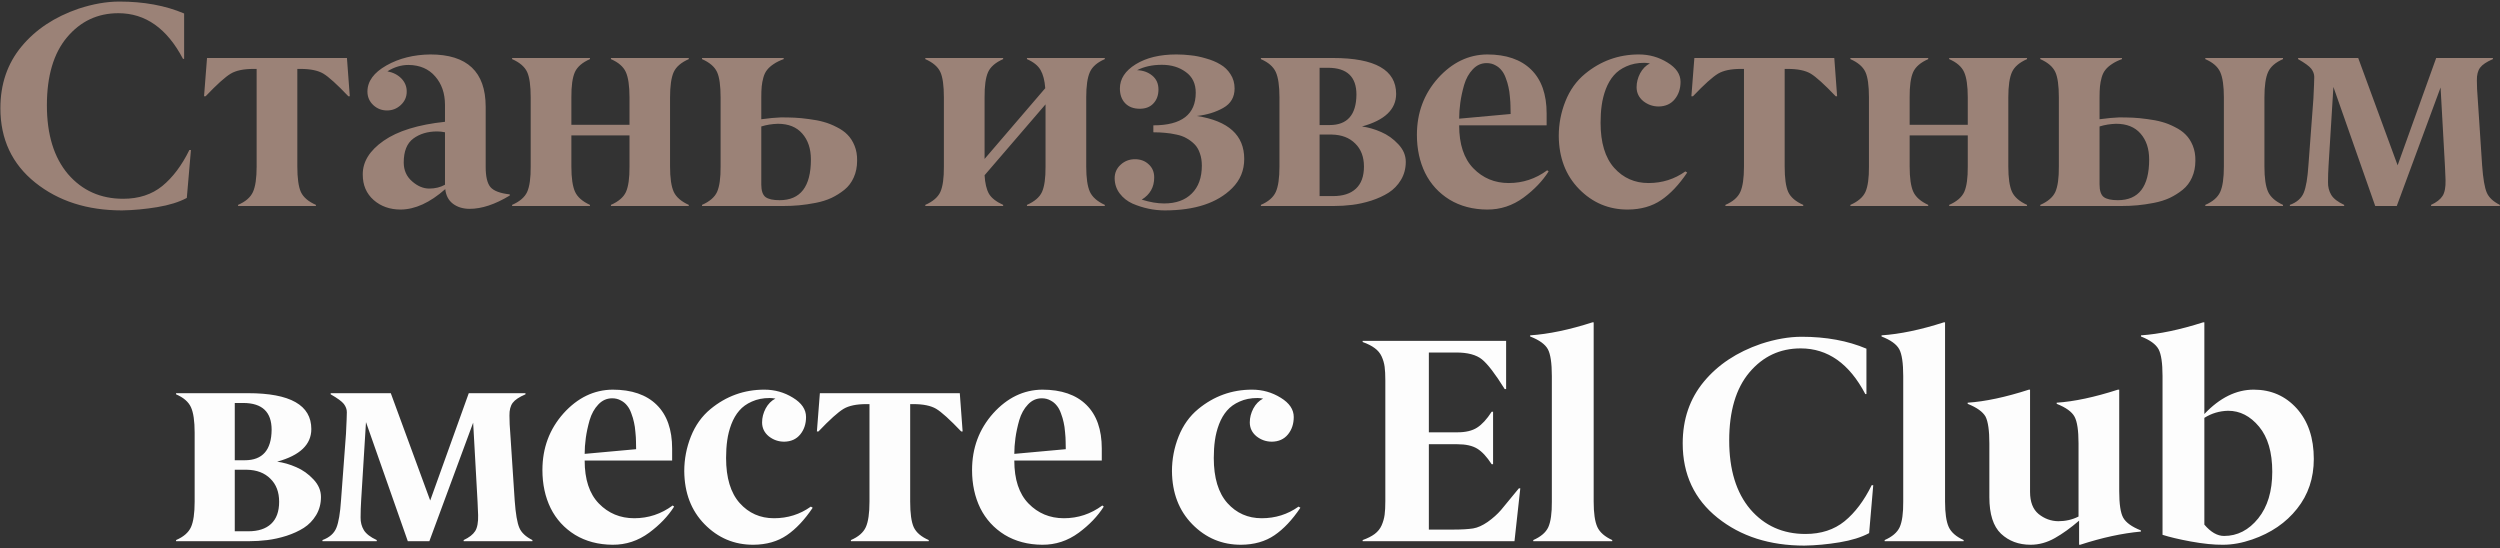 <?xml version="1.0" encoding="UTF-8"?> <svg xmlns="http://www.w3.org/2000/svg" width="716" height="157" viewBox="0 0 716 157" fill="none"><rect x="0" y="0" width="716" height="157" fill="#333333" stroke="none"/><path d="M34.949 60.259C25.014 60.259 16.731 57.606 10.1 52.3C3.441 46.968 0.111 39.862 0.111 30.984C0.111 24.081 2.128 18.194 6.161 13.322C10.194 8.449 15.649 4.836 22.524 2.481C26.666 1.127 30.55 0.45 34.177 0.45C41.188 0.45 47.373 1.587 52.733 3.861V16.854H52.408C47.833 8.138 41.662 3.78 33.893 3.78C27.965 3.78 23.065 6.081 19.195 10.682C15.351 15.257 13.429 21.753 13.429 30.172C13.429 38.536 15.446 45.1 19.479 49.864C23.539 54.574 28.804 56.929 35.273 56.929C39.74 56.929 43.475 55.711 46.48 53.275C49.484 50.812 52.069 47.374 54.235 42.962H54.682L53.504 56.686C51.285 57.877 48.456 58.756 45.018 59.325C41.58 59.893 38.224 60.205 34.949 60.259ZM90.474 58.675V59H68.183V58.675C70.321 57.755 71.742 56.523 72.446 54.98C73.15 53.437 73.502 51.001 73.502 47.672V19.737H72.609C69.793 19.737 67.628 20.183 66.112 21.077C64.515 22.024 62.106 24.19 58.885 27.573H58.438L59.291 16.61H99.366L100.178 27.573H99.772C96.524 24.163 94.128 21.997 92.585 21.077C91.07 20.183 88.89 19.737 86.048 19.737H85.155V47.672C85.155 51.028 85.493 53.465 86.17 54.98C86.874 56.496 88.308 57.728 90.474 58.675ZM134.509 59.812C132.614 59.812 131.017 59.325 129.718 58.35C128.445 57.376 127.715 55.982 127.525 54.168C123.14 58.039 118.877 59.988 114.735 60.015C111.676 60.015 109.105 59.108 107.021 57.295C104.936 55.454 103.894 53.031 103.894 50.027C103.84 46.373 105.829 43.138 109.863 40.323C113.896 37.508 119.756 35.694 127.444 34.882V30.05C127.444 26.748 126.51 24.027 124.642 21.889C122.774 19.723 120.216 18.627 116.968 18.6C114.911 18.6 112.908 19.209 110.959 20.427C112.61 20.752 113.95 21.442 114.979 22.498C116.007 23.581 116.508 24.839 116.481 26.274C116.481 27.763 115.913 29.035 114.776 30.091C113.666 31.119 112.353 31.634 110.837 31.634C109.321 31.634 108.009 31.119 106.899 30.091C105.789 29.035 105.234 27.749 105.234 26.233C105.234 23.283 107.061 20.779 110.715 18.722C114.316 16.692 118.498 15.649 123.262 15.595C133.791 15.595 139.07 20.562 139.097 30.497V47.794C139.097 50.582 139.557 52.517 140.477 53.6C141.425 54.682 143.265 55.373 145.999 55.671V55.995C141.804 58.54 137.974 59.812 134.509 59.812ZM125.211 37.643C122.504 37.643 120.23 38.319 118.389 39.673C116.549 41.026 115.628 43.314 115.628 46.535C115.628 48.755 116.427 50.555 118.024 51.935C119.594 53.316 121.232 54.006 122.937 54.006C124.615 54.006 126.117 53.64 127.444 52.91V37.886C126.686 37.724 125.942 37.643 125.211 37.643ZM197.261 58.675V59H174.97V58.675C177.136 57.728 178.571 56.496 179.274 54.98C179.978 53.41 180.317 50.974 180.289 47.672V38.78H163.642V47.672C163.642 50.974 163.994 53.397 164.698 54.94C165.402 56.456 166.823 57.701 168.961 58.675V59H146.67V58.675C148.836 57.728 150.27 56.496 150.974 54.98C151.678 53.41 152.016 50.974 151.989 47.672V27.898C151.989 24.515 151.651 22.092 150.974 20.63C150.27 19.114 148.836 17.883 146.67 16.935V16.61H168.961V16.935C166.796 17.883 165.361 19.114 164.657 20.63C163.953 22.2 163.615 24.623 163.642 27.898V35.734H180.289V27.898C180.289 24.596 179.938 22.173 179.234 20.63C178.53 19.087 177.109 17.856 174.97 16.935V16.61H197.261V16.935C195.096 17.883 193.661 19.114 192.958 20.63C192.254 22.173 191.902 24.596 191.902 27.898V47.672C191.902 50.974 192.254 53.397 192.958 54.94C193.661 56.456 195.096 57.701 197.261 58.675ZM224.284 59H201.059V58.675C203.224 57.728 204.659 56.496 205.363 54.98C206.066 53.41 206.405 50.974 206.378 47.672V27.898C206.378 24.515 206.039 22.092 205.363 20.63C204.659 19.114 203.224 17.883 201.059 16.935V16.61H224.446V16.935C223.309 17.341 222.348 17.815 221.563 18.356C220.778 18.871 220.156 19.426 219.695 20.021C219.235 20.59 218.883 21.307 218.64 22.173C218.396 23.039 218.234 23.892 218.153 24.731C218.071 25.57 218.031 26.626 218.031 27.898V34.151C220.223 33.853 222.105 33.677 223.675 33.623C225.082 33.623 226.381 33.65 227.572 33.704C228.791 33.758 230.171 33.894 231.714 34.11C233.284 34.3 234.678 34.571 235.896 34.922C237.114 35.247 238.346 35.734 239.591 36.384C240.863 37.007 241.905 37.738 242.717 38.577C243.557 39.416 244.233 40.471 244.748 41.744C245.262 43.016 245.505 44.437 245.478 46.007C245.478 47.794 245.154 49.404 244.504 50.839C243.881 52.246 243.002 53.41 241.865 54.331C240.728 55.251 239.483 56.036 238.129 56.686C236.776 57.308 235.26 57.782 233.582 58.107C231.903 58.432 230.333 58.662 228.872 58.797C227.41 58.932 225.881 59 224.284 59ZM218.031 36.222V52.828C218.031 54.615 218.437 55.819 219.249 56.442C220.061 57.038 221.401 57.335 223.269 57.335C229.251 57.335 232.242 53.451 232.242 45.682C232.242 42.596 231.416 40.12 229.765 38.252C228.141 36.384 225.813 35.45 222.781 35.45C221.076 35.504 219.492 35.761 218.031 36.222ZM316.413 58.675V59H294.122V58.675C296.288 57.728 297.723 56.496 298.426 54.98C299.13 53.41 299.468 50.974 299.441 47.672V29.888L281.982 50.189C282.117 52.49 282.537 54.263 283.241 55.508C283.972 56.726 285.325 57.782 287.301 58.675V59H265.01V58.675C267.176 57.728 268.61 56.496 269.314 54.98C270.018 53.41 270.356 50.974 270.329 47.672V27.898C270.329 24.515 269.991 22.092 269.314 20.63C268.61 19.114 267.176 17.883 265.01 16.935V16.61H287.301V16.935C285.136 17.883 283.701 19.114 282.997 20.63C282.293 22.2 281.955 24.623 281.982 27.898V45.52L299.36 25.259C299.198 23.066 298.751 21.334 298.02 20.062C297.289 18.79 295.99 17.747 294.122 16.935V16.61H316.413V16.935C314.275 17.856 312.854 19.087 312.15 20.63C311.446 22.173 311.094 24.596 311.094 27.898V47.672C311.094 50.974 311.446 53.397 312.15 54.94C312.854 56.456 314.275 57.701 316.413 58.675ZM330.321 37.886V35.897C338.414 35.897 342.461 32.784 342.461 26.558C342.461 23.96 341.514 21.984 339.619 20.63C337.751 19.25 335.464 18.559 332.757 18.559C330.05 18.559 327.682 19.074 325.651 20.102C327.357 20.157 328.805 20.671 329.996 21.645C331.187 22.62 331.783 23.946 331.783 25.624C331.783 27.276 331.295 28.615 330.321 29.644C329.373 30.646 328.074 31.146 326.423 31.146C324.663 31.146 323.269 30.619 322.241 29.563C321.239 28.507 320.738 27.1 320.738 25.34C320.738 22.579 322.254 20.265 325.286 18.397C328.318 16.529 332.189 15.595 336.898 15.595C338.279 15.595 339.646 15.677 340.999 15.839C342.38 15.974 343.842 16.272 345.385 16.732C346.955 17.165 348.321 17.734 349.485 18.438C350.676 19.114 351.651 20.048 352.409 21.239C353.194 22.43 353.586 23.797 353.586 25.34C353.586 27.83 352.504 29.685 350.338 30.903C348.2 32.121 345.682 32.892 342.786 33.217C351.827 34.625 356.347 38.726 356.347 45.52C356.347 48.795 355.197 51.583 352.896 53.884C348.646 58.134 342.204 60.259 333.569 60.259C332.026 60.259 330.483 60.096 328.94 59.772C327.397 59.447 325.868 58.959 324.352 58.31C322.863 57.633 321.645 56.672 320.698 55.427C319.75 54.182 319.263 52.734 319.236 51.082C319.236 49.512 319.805 48.213 320.942 47.184C322.078 46.129 323.445 45.601 325.042 45.601C326.639 45.601 327.952 46.088 328.981 47.063C330.037 48.01 330.564 49.269 330.564 50.839C330.564 53.6 329.373 55.711 326.991 57.173C329.319 57.904 331.458 58.269 333.407 58.269C336.79 58.269 339.429 57.322 341.324 55.427C343.246 53.532 344.207 50.866 344.207 47.428C344.207 46.102 344.018 44.924 343.639 43.896C343.287 42.84 342.772 41.974 342.096 41.297C341.419 40.62 340.661 40.052 339.822 39.592C338.983 39.105 338.008 38.753 336.898 38.536C335.816 38.292 334.76 38.13 333.731 38.049C332.703 37.941 331.566 37.886 330.321 37.886ZM377.929 19.412V35.816H380.811C385.873 35.816 388.431 32.906 388.485 27.086C388.485 21.997 385.792 19.439 380.405 19.412H377.929ZM377.929 38.536V56.158H381.827C384.642 56.158 386.807 55.454 388.323 54.046C389.866 52.612 390.637 50.5 390.637 47.712C390.637 44.924 389.798 42.718 388.12 41.094C386.469 39.443 384.236 38.59 381.421 38.536H377.929ZM381.989 59H361.119V58.675C363.257 57.755 364.679 56.523 365.382 54.98C366.086 53.437 366.438 51.001 366.438 47.672V27.898C366.438 24.596 366.086 22.173 365.382 20.63C364.679 19.087 363.257 17.856 361.119 16.935V16.61H381.745C393.818 16.61 399.854 20.035 399.854 26.883C399.854 31.322 396.593 34.435 390.069 36.222C391.883 36.465 393.71 36.993 395.55 37.805C397.391 38.59 399.029 39.754 400.463 41.297C401.898 42.813 402.615 44.491 402.615 46.332C402.615 48.254 402.155 49.986 401.235 51.529C400.314 53.045 399.137 54.263 397.702 55.183C396.295 56.077 394.644 56.834 392.749 57.457C390.854 58.053 389.027 58.459 387.267 58.675C385.508 58.892 383.748 59 381.989 59ZM425.78 18.072C424.237 18.072 422.911 18.668 421.801 19.859C420.691 21.023 419.866 22.511 419.324 24.325C418.81 26.139 418.444 27.844 418.228 29.441C418.011 31.038 417.903 32.554 417.903 33.989L432.642 32.649C432.642 31.782 432.628 31.024 432.601 30.375C432.601 29.698 432.547 28.832 432.439 27.776C432.358 26.694 432.222 25.76 432.033 24.975C431.871 24.163 431.613 23.296 431.262 22.376C430.937 21.456 430.531 20.711 430.043 20.143C429.583 19.547 428.988 19.06 428.257 18.681C427.526 18.275 426.7 18.072 425.78 18.072ZM425.902 60.015C421.815 59.988 418.228 59.041 415.142 57.173C412.083 55.278 409.755 52.734 408.158 49.539C406.588 46.318 405.803 42.678 405.803 38.617C405.803 32.31 407.82 26.897 411.853 22.376C415.887 17.91 420.569 15.649 425.902 15.595C431.37 15.595 435.579 17.044 438.529 19.94C441.48 22.836 442.955 27.018 442.955 32.486V35.897H417.903C417.903 41.311 419.257 45.411 421.963 48.2C424.697 51.015 428.081 52.422 432.114 52.422C436.147 52.422 439.815 51.204 443.118 48.768L443.524 49.093C441.791 51.827 439.409 54.317 436.377 56.564C433.21 58.892 429.719 60.042 425.902 60.015ZM469.368 15.595C472.346 15.595 475.08 16.367 477.57 17.91C480.06 19.426 481.306 21.266 481.306 23.432C481.306 25.408 480.751 27.073 479.641 28.426C478.531 29.779 477.002 30.47 475.053 30.497C473.401 30.497 471.926 29.982 470.627 28.954C469.355 27.898 468.719 26.572 468.719 24.975C468.719 23.621 469.057 22.295 469.734 20.996C470.437 19.696 471.371 18.749 472.535 18.153C471.859 18.045 471.317 17.991 470.911 17.991C468.989 17.991 467.284 18.329 465.795 19.006C464.306 19.656 463.102 20.522 462.181 21.605C461.261 22.66 460.503 23.96 459.908 25.503C459.339 27.018 458.947 28.561 458.73 30.131C458.514 31.674 458.405 33.352 458.405 35.166C458.405 40.85 459.705 45.154 462.303 48.078C464.902 50.974 468.177 52.422 472.129 52.422C476.054 52.422 479.573 51.312 482.686 49.093L483.214 49.418C480.886 52.883 478.409 55.508 475.784 57.295C473.158 59.081 469.977 59.988 466.242 60.015C460.774 60.042 456.105 58.08 452.234 54.128C448.417 50.23 446.482 45.168 446.428 38.942C446.428 35.504 447.064 32.188 448.336 28.994C449.608 25.8 451.476 23.188 453.939 21.158C458.432 17.45 463.576 15.595 469.368 15.595ZM516.448 58.675V59H494.157V58.675C496.296 57.755 497.717 56.523 498.42 54.98C499.124 53.437 499.476 51.001 499.476 47.672V19.737H498.583C495.768 19.737 493.602 20.183 492.086 21.077C490.489 22.024 488.08 24.19 484.859 27.573H484.412L485.265 16.61H525.34L526.152 27.573H525.746C522.498 24.163 520.102 21.997 518.56 21.077C517.044 20.183 514.865 19.737 512.023 19.737H511.129V47.672C511.129 51.028 511.468 53.465 512.144 54.98C512.848 56.496 514.283 57.728 516.448 58.675ZM580.541 58.675V59H558.25V58.675C560.415 57.728 561.85 56.496 562.554 54.98C563.258 53.41 563.596 50.974 563.569 47.672V38.78H546.922V47.672C546.922 50.974 547.273 53.397 547.977 54.94C548.681 56.456 550.102 57.701 552.241 58.675V59H529.95V58.675C532.115 57.728 533.55 56.496 534.253 54.98C534.957 53.41 535.296 50.974 535.268 47.672V27.898C535.268 24.515 534.93 22.092 534.253 20.63C533.55 19.114 532.115 17.883 529.95 16.935V16.61H552.241V16.935C550.075 17.883 548.64 19.114 547.937 20.63C547.233 22.2 546.894 24.623 546.922 27.898V35.734H563.569V27.898C563.569 24.596 563.217 22.173 562.513 20.63C561.809 19.087 560.388 17.856 558.25 16.935V16.61H580.541V16.935C578.375 17.883 576.941 19.114 576.237 20.63C575.533 22.173 575.181 24.596 575.181 27.898V47.672C575.181 50.974 575.533 53.397 576.237 54.94C576.941 56.456 578.375 57.701 580.541 58.675ZM653.85 58.675V59H631.6V58.675C633.738 57.755 635.159 56.523 635.863 54.98C636.567 53.437 636.919 51.001 636.919 47.672V27.898C636.919 24.596 636.567 22.173 635.863 20.63C635.159 19.087 633.738 17.856 631.6 16.935V16.61H653.85V16.935C651.712 17.856 650.291 19.087 649.587 20.63C648.883 22.173 648.531 24.596 648.531 27.898V47.672C648.531 50.974 648.883 53.397 649.587 54.94C650.291 56.456 651.712 57.701 653.85 58.675ZM607.563 59H584.338V58.675C586.504 57.728 587.938 56.496 588.642 54.98C589.346 53.41 589.684 50.974 589.657 47.672V27.898C589.657 24.515 589.319 22.092 588.642 20.63C587.938 19.114 586.504 17.883 584.338 16.935V16.61H607.725V16.935C606.589 17.341 605.628 17.815 604.843 18.356C604.058 18.871 603.435 19.426 602.975 20.021C602.515 20.59 602.163 21.307 601.919 22.173C601.676 23.039 601.513 23.892 601.432 24.731C601.351 25.57 601.31 26.626 601.31 27.898V34.151C603.503 33.853 605.384 33.677 606.954 33.623C608.361 33.623 609.661 33.65 610.852 33.704C612.07 33.758 613.45 33.894 614.993 34.11C616.563 34.3 617.957 34.571 619.175 34.922C620.394 35.247 621.625 35.734 622.87 36.384C624.143 37.007 625.185 37.738 625.997 38.577C626.836 39.416 627.513 40.471 628.027 41.744C628.541 43.016 628.785 44.437 628.758 46.007C628.758 47.794 628.433 49.404 627.783 50.839C627.161 52.246 626.281 53.41 625.144 54.331C624.007 55.251 622.762 56.036 621.409 56.686C620.055 57.308 618.539 57.782 616.861 58.107C615.183 58.432 613.613 58.662 612.151 58.797C610.689 58.932 609.16 59 607.563 59ZM601.31 36.222V52.828C601.31 54.615 601.716 55.819 602.528 56.442C603.34 57.038 604.68 57.335 606.548 57.335C612.53 57.335 615.521 53.451 615.521 45.682C615.521 42.596 614.696 40.12 613.044 38.252C611.42 36.384 609.092 35.45 606.061 35.45C604.355 35.504 602.772 35.761 601.31 36.222ZM715.954 58.675V59H696.261V58.675C697.831 57.944 698.927 57.092 699.55 56.117C700.173 55.143 700.457 53.613 700.403 51.529C700.403 51.15 700.348 49.864 700.24 47.672L698.981 25.056L686.435 59H680.263L668.286 24.893L666.905 47.266C666.797 48.971 666.743 50.609 666.743 52.179C666.716 53.532 667.027 54.75 667.677 55.833C668.326 56.889 669.558 57.836 671.371 58.675V59H655.82V58.675C657.824 57.944 659.15 56.78 659.8 55.183C660.449 53.613 660.896 50.974 661.139 47.266L662.561 28.223C662.723 24.921 662.804 22.863 662.804 22.051C662.804 21.239 662.52 20.454 661.952 19.696C661.383 18.965 660.124 18.045 658.175 16.935V16.61H675.391L686.679 47.347L697.723 16.61H713.964V16.935C712.177 17.693 710.959 18.505 710.31 19.372C709.66 20.238 709.349 21.456 709.376 23.026C709.376 24.596 709.457 26.328 709.619 28.223L710.878 47.347C711.149 51.137 711.595 53.749 712.218 55.183C712.814 56.564 714.059 57.728 715.954 58.675Z" fill="#9B8277"></path><path d="M67.238 115.412V131.816H70.121C75.182 131.816 77.74 128.906 77.794 123.086C77.794 117.997 75.101 115.439 69.715 115.412H67.238ZM67.238 134.536V152.158H71.136C73.951 152.158 76.116 151.454 77.632 150.046C79.175 148.612 79.946 146.5 79.946 143.712C79.946 140.924 79.107 138.718 77.429 137.094C75.778 135.443 73.545 134.59 70.73 134.536H67.238ZM71.298 155H50.428V154.675C52.566 153.755 53.988 152.523 54.691 150.98C55.395 149.437 55.747 147.001 55.747 143.672V123.898C55.747 120.596 55.395 118.173 54.691 116.63C53.988 115.087 52.566 113.856 50.428 112.935V112.61H71.054C83.127 112.61 89.163 116.035 89.163 122.883C89.163 127.322 85.901 130.435 79.378 132.222C81.192 132.465 83.019 132.993 84.859 133.805C86.7 134.59 88.338 135.754 89.772 137.297C91.207 138.813 91.924 140.491 91.924 142.332C91.924 144.254 91.464 145.986 90.544 147.529C89.624 149.045 88.446 150.263 87.011 151.183C85.604 152.077 83.953 152.835 82.058 153.457C80.163 154.053 78.336 154.459 76.576 154.675C74.817 154.892 73.057 155 71.298 155ZM152.485 154.675V155H132.792V154.675C134.362 153.944 135.458 153.092 136.081 152.117C136.703 151.143 136.988 149.613 136.934 147.529C136.934 147.15 136.879 145.864 136.771 143.672L135.512 121.056L122.966 155H116.794L104.817 120.893L103.436 143.266C103.328 144.971 103.274 146.609 103.274 148.179C103.247 149.532 103.558 150.75 104.208 151.833C104.857 152.889 106.089 153.836 107.902 154.675V155H92.351V154.675C94.355 153.944 95.681 152.78 96.331 151.183C96.98 149.613 97.427 146.974 97.67 143.266L99.091 124.223C99.254 120.921 99.335 118.863 99.335 118.051C99.335 117.239 99.051 116.454 98.483 115.696C97.914 114.965 96.655 114.045 94.706 112.935V112.61H111.922L123.21 143.347L134.254 112.61H150.495V112.935C148.708 113.693 147.49 114.505 146.841 115.371C146.191 116.238 145.88 117.456 145.907 119.026C145.907 120.596 145.988 122.328 146.15 124.223L147.409 143.347C147.68 147.137 148.126 149.749 148.749 151.183C149.345 152.564 150.59 153.728 152.485 154.675ZM175.325 114.072C173.782 114.072 172.455 114.668 171.345 115.859C170.236 117.023 169.41 118.511 168.869 120.325C168.354 122.139 167.989 123.844 167.772 125.441C167.556 127.038 167.448 128.554 167.448 129.989L182.186 128.649C182.186 127.782 182.173 127.025 182.146 126.375C182.146 125.698 182.092 124.832 181.983 123.776C181.902 122.694 181.767 121.76 181.577 120.975C181.415 120.163 181.158 119.296 180.806 118.376C180.481 117.456 180.075 116.711 179.588 116.143C179.128 115.547 178.532 115.06 177.801 114.681C177.07 114.275 176.245 114.072 175.325 114.072ZM175.446 156.015C171.359 155.988 167.772 155.041 164.687 153.173C161.628 151.278 159.3 148.734 157.703 145.539C156.133 142.318 155.348 138.678 155.348 134.617C155.348 128.31 157.364 122.897 161.398 118.376C165.431 113.91 170.114 111.65 175.446 111.595C180.914 111.595 185.123 113.044 188.074 115.94C191.024 118.836 192.5 123.018 192.5 128.486V131.897H167.448C167.448 137.311 168.801 141.412 171.508 144.2C174.242 147.015 177.625 148.422 181.659 148.422C185.692 148.422 189.36 147.204 192.662 144.768L193.068 145.093C191.336 147.827 188.954 150.317 185.922 152.564C182.755 154.892 179.263 156.042 175.446 156.015ZM218.913 111.595C221.89 111.595 224.624 112.367 227.114 113.91C229.605 115.426 230.85 117.266 230.85 119.432C230.85 121.408 230.295 123.073 229.185 124.426C228.075 125.779 226.546 126.47 224.597 126.497C222.946 126.497 221.471 125.982 220.171 124.954C218.899 123.898 218.263 122.572 218.263 120.975C218.263 119.621 218.601 118.295 219.278 116.996C219.982 115.696 220.916 114.749 222.08 114.153C221.403 114.045 220.862 113.991 220.456 113.991C218.534 113.991 216.828 114.329 215.34 115.006C213.851 115.656 212.646 116.522 211.726 117.605C210.806 118.66 210.048 119.96 209.452 121.503C208.884 123.018 208.491 124.561 208.275 126.131C208.058 127.674 207.95 129.352 207.95 131.166C207.95 136.85 209.249 141.154 211.848 144.078C214.446 146.974 217.722 148.422 221.674 148.422C225.599 148.422 229.118 147.312 232.23 145.093L232.758 145.418C230.43 148.882 227.954 151.508 225.328 153.295C222.702 155.081 219.522 155.988 215.786 156.015C210.318 156.042 205.649 154.08 201.778 150.128C197.961 146.23 196.026 141.168 195.972 134.942C195.972 131.504 196.608 128.188 197.88 124.994C199.153 121.8 201.02 119.188 203.484 117.158C207.977 113.45 213.12 111.595 218.913 111.595ZM265.993 154.675V155H243.702V154.675C245.84 153.755 247.261 152.523 247.965 150.98C248.669 149.437 249.021 147.001 249.021 143.672V115.737H248.127C245.312 115.737 243.147 116.184 241.631 117.077C240.034 118.024 237.625 120.19 234.404 123.573H233.957L234.81 112.61H274.885L275.697 123.573H275.291C272.042 120.163 269.647 117.997 268.104 117.077C266.588 116.184 264.409 115.737 261.567 115.737H260.674V143.672C260.674 147.028 261.012 149.464 261.689 150.98C262.393 152.496 263.827 153.728 265.993 154.675ZM298.374 114.072C296.831 114.072 295.505 114.668 294.395 115.859C293.285 117.023 292.46 118.511 291.918 120.325C291.404 122.139 291.039 123.844 290.822 125.441C290.606 127.038 290.497 128.554 290.497 129.989L305.236 128.649C305.236 127.782 305.223 127.025 305.196 126.375C305.196 125.698 305.142 124.832 305.033 123.776C304.952 122.694 304.817 121.76 304.627 120.975C304.465 120.163 304.208 119.296 303.856 118.376C303.531 117.456 303.125 116.711 302.638 116.143C302.177 115.547 301.582 115.06 300.851 114.681C300.12 114.275 299.295 114.072 298.374 114.072ZM298.496 156.015C294.409 155.988 290.822 155.041 287.736 153.173C284.678 151.278 282.35 148.734 280.753 145.539C279.183 142.318 278.398 138.678 278.398 134.617C278.398 128.31 280.414 122.897 284.448 118.376C288.481 113.91 293.164 111.65 298.496 111.595C303.964 111.595 308.173 113.044 311.124 115.94C314.074 118.836 315.549 123.018 315.549 128.486V131.897H290.497C290.497 137.311 291.851 141.412 294.558 144.2C297.292 147.015 300.675 148.422 304.708 148.422C308.742 148.422 312.409 147.204 315.712 144.768L316.118 145.093C314.385 147.827 312.003 150.317 308.972 152.564C305.805 154.892 302.313 156.042 298.496 156.015ZM358.59 111.595C361.568 111.595 364.302 112.367 366.792 113.91C369.282 115.426 370.528 117.266 370.528 119.432C370.528 121.408 369.973 123.073 368.863 124.426C367.753 125.779 366.224 126.47 364.275 126.497C362.623 126.497 361.148 125.982 359.849 124.954C358.577 123.898 357.941 122.572 357.941 120.975C357.941 119.621 358.279 118.295 358.956 116.996C359.659 115.696 360.593 114.749 361.757 114.153C361.081 114.045 360.539 113.991 360.133 113.991C358.211 113.991 356.506 114.329 355.017 115.006C353.528 115.656 352.324 116.522 351.404 117.605C350.483 118.66 349.725 119.96 349.13 121.503C348.561 123.018 348.169 124.561 347.952 126.131C347.736 127.674 347.627 129.352 347.627 131.166C347.627 136.85 348.927 141.154 351.525 144.078C354.124 146.974 357.399 148.422 361.351 148.422C365.276 148.422 368.795 147.312 371.908 145.093L372.436 145.418C370.108 148.882 367.631 151.508 365.006 153.295C362.38 155.081 359.199 155.988 355.464 156.015C349.996 156.042 345.327 154.08 341.456 150.128C337.639 146.23 335.704 141.168 335.65 134.942C335.65 131.504 336.286 128.188 337.558 124.994C338.83 121.8 340.698 119.188 343.161 117.158C347.655 113.45 352.798 111.595 358.59 111.595ZM433.748 155H390.262V154.675C391.697 154.161 392.847 153.579 393.713 152.929C394.607 152.253 395.27 151.427 395.703 150.452C396.136 149.451 396.42 148.449 396.556 147.448C396.691 146.446 396.759 145.133 396.759 143.509V108.916C396.759 107.319 396.691 106.019 396.556 105.018C396.42 104.016 396.136 103.042 395.703 102.094C395.27 101.147 394.607 100.348 393.713 99.699C392.847 99.049 391.697 98.467 390.262 97.953V97.628H431.352V111.433H430.946C428.24 107.075 426.061 104.233 424.409 102.906C422.785 101.607 420.336 100.957 417.06 100.957H409.224V123.817H417.385C419.767 123.817 421.648 123.37 423.029 122.477C424.436 121.584 425.83 120.068 427.211 117.929H427.617V132.953H427.211C425.83 130.814 424.45 129.325 423.069 128.486C421.689 127.647 419.794 127.228 417.385 127.228H409.224V151.671H416.289C418.59 151.671 420.457 151.562 421.892 151.346C423.191 151.129 424.585 150.507 426.074 149.478C427.563 148.422 428.835 147.285 429.891 146.067C430.892 144.876 432.598 142.806 435.007 139.855H435.413L433.748 155ZM461.745 154.675V155H439.129V154.675C441.294 153.728 442.729 152.496 443.433 150.98C444.136 149.41 444.475 146.974 444.448 143.672V107.697C444.448 103.989 444.069 101.431 443.311 100.024C442.526 98.589 440.834 97.371 438.235 96.369V96.044C443.514 95.692 449.469 94.447 456.101 92.309H456.426V143.672C456.426 146.974 456.778 149.397 457.481 150.94C458.185 152.456 459.606 153.701 461.745 154.675ZM516.763 156.259C506.829 156.259 498.546 153.606 491.914 148.301C485.255 142.968 481.926 135.862 481.926 126.984C481.926 120.081 483.943 114.194 487.976 109.322C492.009 104.449 497.463 100.836 504.339 98.481C508.48 97.127 512.365 96.451 515.992 96.451C523.003 96.451 529.188 97.587 534.547 99.861V112.854H534.223C529.648 104.138 523.476 99.78 515.708 99.78C509.78 99.78 504.88 102.081 501.009 106.682C497.166 111.257 495.244 117.754 495.244 126.172C495.244 134.536 497.26 141.1 501.294 145.864C505.354 150.574 510.619 152.929 517.088 152.929C521.554 152.929 525.29 151.711 528.295 149.275C531.299 146.812 533.884 143.374 536.05 138.962H536.496L535.319 152.686C533.099 153.877 530.271 154.756 526.833 155.325C523.395 155.893 520.039 156.205 516.763 156.259ZM562.382 154.675V155H539.766V154.675C541.931 153.728 543.366 152.496 544.07 150.98C544.773 149.41 545.112 146.974 545.085 143.672V107.697C545.085 103.989 544.706 101.431 543.948 100.024C543.163 98.589 541.471 97.371 538.872 96.369V96.044C544.151 95.692 550.106 94.447 556.738 92.309H557.063V143.672C557.063 146.974 557.415 149.397 558.118 150.94C558.822 152.456 560.243 153.701 562.382 154.675ZM595.778 156.015H595.454V149.113C593.072 151.17 590.757 152.835 588.51 154.107C586.264 155.379 583.949 156.015 581.567 156.015C578.157 156.015 575.328 154.959 573.081 152.848C570.862 150.737 569.752 147.245 569.752 142.372V126.984C569.752 123.303 569.386 120.745 568.656 119.31C567.871 117.929 566.165 116.711 563.54 115.656V115.331C568.52 115.006 574.367 113.761 581.08 111.595H581.405V140.87C581.405 143.739 582.217 145.851 583.841 147.204C585.519 148.558 587.401 149.248 589.485 149.275C591.596 149.275 593.532 148.828 595.291 147.935V126.984C595.291 123.303 594.912 120.758 594.154 119.351C593.396 117.943 591.691 116.711 589.038 115.656V115.331C594.019 115.006 599.866 113.761 606.579 111.595H606.944V140.627C606.944 144.362 607.323 146.906 608.081 148.26C608.866 149.667 610.558 150.886 613.157 151.914V152.239C607.797 152.726 602.004 153.985 595.778 156.015ZM636.971 153.498C640.788 153.498 644.049 151.819 646.756 148.463C649.436 145.133 650.776 140.681 650.776 135.105C650.776 129.528 649.517 125.224 647 122.193C644.482 119.161 641.532 117.645 638.148 117.645C635.658 117.699 633.384 118.376 631.327 119.675V150.249C633.168 152.415 635.049 153.498 636.971 153.498ZM619.349 153.173V107.697C619.349 103.989 618.97 101.431 618.212 100.024C617.427 98.589 615.749 97.371 613.178 96.369V96.044C618.375 95.692 624.316 94.447 631.002 92.309H631.327V118.579C635.739 113.923 640.449 111.595 645.457 111.595C650.438 111.595 654.552 113.395 657.8 116.996C661.048 120.623 662.673 125.441 662.673 131.45C662.673 136.945 661.076 141.696 657.881 145.702C654.714 149.708 650.424 152.645 645.01 154.513C642.114 155.514 639.326 156.015 636.646 156.015C634.075 156.042 631.002 155.731 627.429 155.081C624.073 154.459 621.379 153.823 619.349 153.173Z" fill="#FDFDFD"></path></svg> 